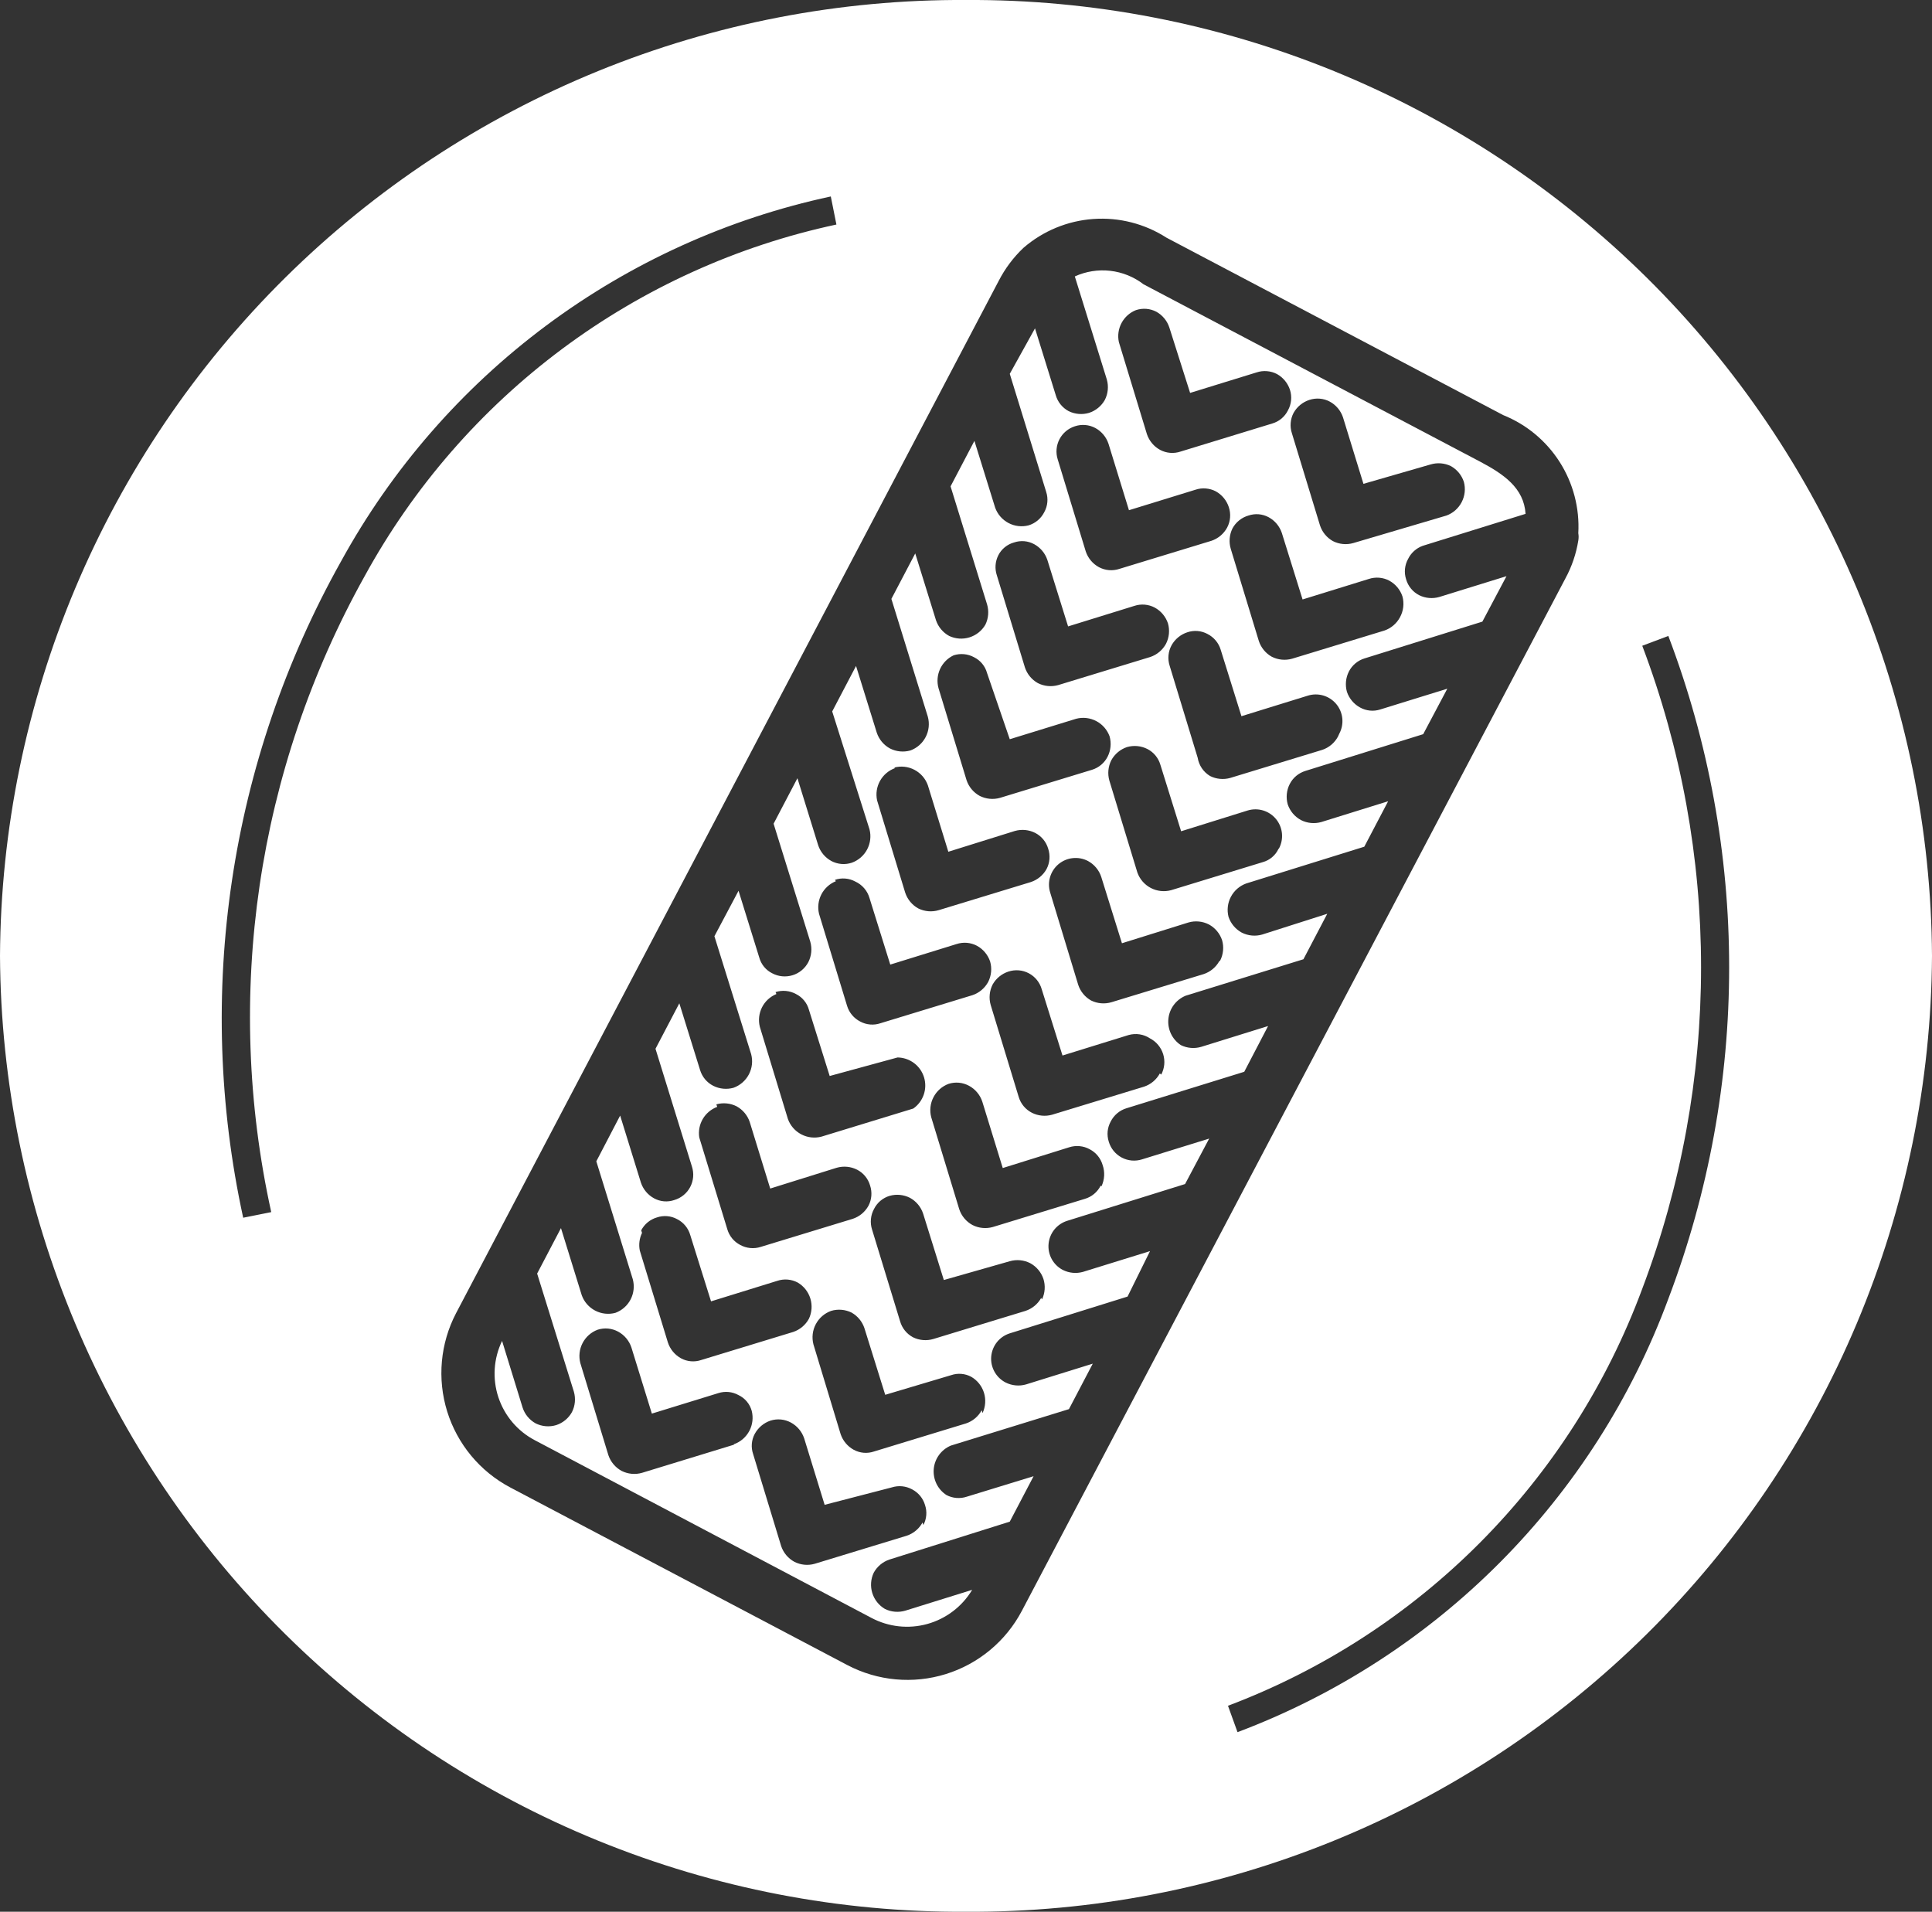 <svg width="95" height="94" viewBox="0 0 95 94" fill="none" xmlns="http://www.w3.org/2000/svg">
<rect x="0" y="0" width="95" height="94" fill="#333333" stroke="none"/>
<g clip-path="url(#clip0_511_488)">
<path d="M69.954 26.839L75.015 25.266C74.933 23.983 73.926 23.307 72.781 22.7L56.23 13.979C55.755 13.613 55.19 13.384 54.594 13.316C53.999 13.248 53.397 13.343 52.851 13.592L54.424 18.657C54.52 18.992 54.486 19.352 54.327 19.664C54.158 19.965 53.882 20.191 53.555 20.299C53.221 20.399 52.861 20.37 52.548 20.216C52.395 20.134 52.26 20.022 52.151 19.887C52.042 19.752 51.961 19.596 51.913 19.429L50.893 16.145L49.652 18.381L51.444 24.19C51.497 24.353 51.516 24.526 51.499 24.697C51.483 24.868 51.431 25.033 51.348 25.183C51.27 25.338 51.161 25.475 51.028 25.587C50.895 25.698 50.742 25.782 50.576 25.832C50.243 25.918 49.89 25.876 49.587 25.715C49.283 25.554 49.051 25.286 48.934 24.963L47.914 21.678L46.741 23.914L48.534 29.71C48.635 30.044 48.606 30.404 48.452 30.717C48.278 31.015 47.999 31.237 47.669 31.339C47.34 31.441 46.984 31.416 46.672 31.269C46.367 31.102 46.135 30.826 46.024 30.496L45.004 27.212L43.831 29.447L45.624 35.243C45.714 35.576 45.677 35.931 45.518 36.237C45.36 36.544 45.093 36.78 44.769 36.899C44.433 36.995 44.074 36.961 43.762 36.802C43.456 36.636 43.225 36.36 43.114 36.03L42.093 32.745L40.921 34.981L42.755 40.777C42.841 41.109 42.799 41.462 42.639 41.766C42.478 42.07 42.21 42.302 41.887 42.419C41.722 42.474 41.548 42.495 41.375 42.481C41.202 42.466 41.033 42.417 40.88 42.336C40.574 42.169 40.342 41.893 40.232 41.563L39.211 38.265L38.039 40.501L39.845 46.31C39.938 46.642 39.904 46.996 39.749 47.304C39.669 47.457 39.559 47.594 39.426 47.705C39.294 47.816 39.14 47.9 38.974 47.951C38.809 48.002 38.635 48.02 38.462 48.004C38.29 47.987 38.123 47.937 37.97 47.855C37.816 47.779 37.68 47.67 37.57 47.537C37.461 47.404 37.381 47.249 37.335 47.083L36.315 43.799L35.129 46.034L36.935 51.83C37.025 52.164 36.985 52.521 36.824 52.827C36.663 53.134 36.392 53.369 36.066 53.486C35.735 53.578 35.381 53.544 35.073 53.389C34.919 53.311 34.782 53.202 34.67 53.069C34.559 52.936 34.475 52.782 34.425 52.616L33.404 49.332L32.232 51.568L34.025 57.363C34.078 57.528 34.098 57.702 34.083 57.874C34.067 58.047 34.018 58.215 33.937 58.368C33.856 58.521 33.745 58.656 33.611 58.765C33.477 58.875 33.322 58.956 33.156 59.005C32.994 59.061 32.822 59.082 32.651 59.068C32.48 59.054 32.314 59.004 32.163 58.922C31.857 58.756 31.626 58.48 31.515 58.15L30.494 54.852L29.322 57.101L31.115 62.897C31.205 63.23 31.167 63.584 31.009 63.891C30.851 64.197 30.584 64.433 30.26 64.552C29.925 64.642 29.569 64.602 29.263 64.441C28.956 64.28 28.721 64.01 28.605 63.683L27.584 60.385L26.412 62.621L28.219 68.43C28.315 68.766 28.281 69.126 28.122 69.437C27.953 69.738 27.677 69.965 27.35 70.072C27.016 70.173 26.656 70.143 26.343 69.989C26.034 69.82 25.802 69.538 25.695 69.203L24.688 65.932C24.27 66.797 24.205 67.79 24.506 68.702C24.808 69.613 25.451 70.372 26.302 70.817L42.852 79.552C43.697 79.999 44.681 80.106 45.602 79.849C46.523 79.592 47.311 78.992 47.803 78.172L44.521 79.194C44.187 79.294 43.827 79.265 43.514 79.111C43.216 78.937 42.995 78.657 42.892 78.328C42.79 77.998 42.815 77.643 42.962 77.331C43.129 77.025 43.405 76.793 43.735 76.682L49.652 74.819L50.824 72.584L47.541 73.591C47.377 73.646 47.203 73.667 47.029 73.653C46.856 73.639 46.688 73.59 46.535 73.508C46.325 73.371 46.156 73.18 46.047 72.954C45.938 72.728 45.892 72.477 45.914 72.227C45.937 71.978 46.027 71.739 46.175 71.537C46.324 71.334 46.524 71.176 46.755 71.079L52.562 69.286L53.734 67.05L50.452 68.071C50.116 68.168 49.756 68.133 49.445 67.975C49.214 67.856 49.024 67.671 48.899 67.443C48.773 67.216 48.718 66.957 48.74 66.698C48.763 66.439 48.861 66.193 49.023 65.99C49.185 65.788 49.404 65.638 49.652 65.56L55.444 63.752L56.548 61.517L53.251 62.538C52.92 62.631 52.566 62.596 52.258 62.441C52.028 62.321 51.839 62.135 51.714 61.907C51.59 61.679 51.536 61.419 51.56 61.16C51.584 60.901 51.684 60.655 51.847 60.453C52.011 60.252 52.231 60.103 52.479 60.026L58.272 58.219L59.458 55.983L56.161 57.004C55.997 57.057 55.823 57.077 55.651 57.062C55.478 57.047 55.31 56.997 55.157 56.916C55.005 56.835 54.869 56.724 54.76 56.59C54.65 56.456 54.569 56.301 54.52 56.135C54.468 55.972 54.449 55.799 54.465 55.628C54.482 55.457 54.534 55.292 54.617 55.142C54.695 54.987 54.804 54.85 54.937 54.738C55.069 54.627 55.223 54.543 55.389 54.493L61.182 52.699L62.354 50.45L59.072 51.471C58.738 51.572 58.378 51.542 58.065 51.388C57.855 51.25 57.687 51.057 57.579 50.831C57.471 50.605 57.427 50.353 57.451 50.103C57.475 49.853 57.566 49.615 57.716 49.413C57.866 49.212 58.067 49.055 58.299 48.959L64.092 47.166L65.264 44.93L62.064 45.951C61.729 46.048 61.369 46.013 61.058 45.855C60.752 45.688 60.52 45.412 60.409 45.082C60.324 44.749 60.365 44.396 60.526 44.093C60.687 43.789 60.955 43.556 61.278 43.44L67.085 41.632L68.257 39.397L64.975 40.418C64.639 40.514 64.279 40.48 63.968 40.321C63.662 40.155 63.43 39.879 63.319 39.548C63.227 39.217 63.261 38.862 63.416 38.555C63.494 38.4 63.603 38.263 63.736 38.151C63.869 38.04 64.023 37.957 64.188 37.906L69.981 36.099L71.167 33.863L67.871 34.884C67.708 34.937 67.535 34.956 67.364 34.939C67.194 34.922 67.028 34.871 66.878 34.788C66.572 34.621 66.341 34.345 66.23 34.015C66.137 33.683 66.171 33.329 66.326 33.021C66.404 32.867 66.513 32.73 66.646 32.618C66.779 32.507 66.933 32.423 67.099 32.373L72.891 30.565L74.077 28.33L70.781 29.351C70.451 29.448 70.097 29.419 69.788 29.268C69.632 29.189 69.493 29.078 69.382 28.943C69.27 28.807 69.188 28.65 69.14 28.482C69.087 28.318 69.069 28.146 69.085 27.975C69.102 27.804 69.153 27.638 69.236 27.488C69.382 27.186 69.639 26.954 69.954 26.839V26.839ZM55.858 15.248C56.023 15.193 56.197 15.172 56.37 15.186C56.543 15.2 56.711 15.25 56.865 15.331C57.165 15.5 57.392 15.776 57.499 16.104L58.52 19.319L61.789 18.311C61.953 18.256 62.127 18.235 62.3 18.25C62.474 18.264 62.642 18.313 62.795 18.394C63.096 18.563 63.322 18.839 63.43 19.167C63.483 19.333 63.502 19.508 63.485 19.681C63.468 19.854 63.417 20.022 63.333 20.174C63.256 20.33 63.148 20.468 63.015 20.58C62.882 20.691 62.727 20.774 62.561 20.823L58.051 22.203C57.886 22.259 57.712 22.28 57.539 22.266C57.366 22.252 57.197 22.202 57.044 22.12C56.738 21.954 56.507 21.677 56.396 21.347L55.017 16.821C54.948 16.502 54.995 16.168 55.149 15.88C55.303 15.592 55.554 15.368 55.858 15.248ZM52.851 20.961C53.016 20.905 53.19 20.884 53.363 20.898C53.536 20.912 53.705 20.962 53.858 21.044C54.164 21.21 54.395 21.486 54.506 21.817L55.513 25.087L58.782 24.08C58.947 24.024 59.121 24.003 59.294 24.018C59.467 24.032 59.635 24.081 59.789 24.162C60.089 24.331 60.316 24.607 60.423 24.935C60.478 25.1 60.499 25.274 60.485 25.447C60.471 25.62 60.422 25.789 60.34 25.942C60.174 26.248 59.898 26.48 59.568 26.591L55.044 27.971C54.88 28.026 54.705 28.047 54.532 28.033C54.359 28.019 54.191 27.969 54.037 27.888C53.732 27.722 53.5 27.446 53.389 27.115L52.01 22.589C51.906 22.262 51.936 21.906 52.094 21.601C52.252 21.296 52.524 21.066 52.851 20.961V20.961ZM49.086 27.309C49.163 27.154 49.272 27.018 49.405 26.909C49.538 26.8 49.692 26.72 49.858 26.674C50.021 26.618 50.193 26.597 50.364 26.611C50.535 26.625 50.701 26.675 50.852 26.757C51.157 26.923 51.389 27.199 51.5 27.529L52.52 30.8L55.775 29.792C55.94 29.737 56.114 29.716 56.287 29.73C56.46 29.745 56.629 29.794 56.782 29.875C57.088 30.042 57.319 30.318 57.43 30.648C57.527 30.984 57.492 31.344 57.334 31.655C57.167 31.961 56.891 32.193 56.561 32.304L52.038 33.684C51.702 33.78 51.342 33.746 51.031 33.587C50.73 33.418 50.504 33.142 50.396 32.814L49.017 28.288C48.909 27.965 48.934 27.613 49.086 27.309V27.309ZM46.893 32.221C47.059 32.168 47.233 32.149 47.407 32.166C47.58 32.182 47.747 32.234 47.9 32.318C48.054 32.395 48.19 32.503 48.299 32.636C48.409 32.77 48.489 32.924 48.534 33.09L49.652 36.347L52.92 35.34C53.253 35.254 53.605 35.296 53.909 35.457C54.213 35.617 54.445 35.886 54.562 36.209C54.654 36.541 54.62 36.895 54.465 37.203C54.387 37.357 54.278 37.495 54.145 37.606C54.012 37.717 53.858 37.801 53.693 37.851L49.169 39.231C48.837 39.324 48.483 39.289 48.176 39.135C47.87 38.968 47.638 38.692 47.528 38.362L46.148 33.836C46.062 33.522 46.09 33.188 46.226 32.892C46.362 32.597 46.599 32.359 46.893 32.221ZM43.969 37.741C44.304 37.651 44.66 37.691 44.966 37.852C45.273 38.013 45.508 38.284 45.624 38.61L46.631 41.88L49.9 40.859C50.236 40.763 50.595 40.797 50.907 40.956C51.059 41.035 51.194 41.144 51.303 41.277C51.412 41.41 51.493 41.564 51.541 41.729C51.596 41.894 51.617 42.068 51.603 42.241C51.589 42.414 51.54 42.583 51.458 42.736C51.289 43.037 51.014 43.263 50.686 43.371L46.162 44.751C45.828 44.852 45.468 44.822 45.155 44.668C44.847 44.498 44.615 44.217 44.507 43.881L43.128 39.355C43.058 39.029 43.109 38.688 43.272 38.396C43.434 38.104 43.696 37.881 44.011 37.768L43.969 37.741ZM41.059 43.26C41.221 43.205 41.393 43.184 41.564 43.198C41.735 43.212 41.901 43.261 42.052 43.343C42.221 43.42 42.372 43.532 42.493 43.673C42.615 43.813 42.704 43.979 42.755 44.157L43.776 47.428L47.031 46.42C47.196 46.365 47.37 46.344 47.543 46.358C47.716 46.373 47.884 46.422 48.038 46.503C48.344 46.67 48.575 46.946 48.686 47.276C48.783 47.612 48.748 47.972 48.59 48.283C48.423 48.589 48.147 48.821 47.817 48.932L43.293 50.312C43.131 50.367 42.959 50.389 42.788 50.374C42.617 50.36 42.451 50.311 42.3 50.229C42.146 50.151 42.009 50.042 41.897 49.909C41.786 49.776 41.702 49.622 41.652 49.456L40.273 44.93C40.196 44.608 40.238 44.27 40.389 43.976C40.541 43.682 40.794 43.453 41.1 43.329L41.059 43.26ZM38.135 48.78C38.301 48.727 38.475 48.708 38.648 48.725C38.822 48.742 38.989 48.793 39.142 48.877C39.296 48.954 39.432 49.062 39.541 49.196C39.651 49.329 39.731 49.483 39.776 49.649L40.797 52.906L44.135 51.995C44.427 51.999 44.71 52.095 44.944 52.27C45.178 52.445 45.35 52.69 45.436 52.969C45.522 53.249 45.517 53.548 45.422 53.824C45.327 54.1 45.147 54.34 44.907 54.507L40.397 55.887C40.062 55.976 39.706 55.936 39.4 55.775C39.093 55.614 38.858 55.344 38.742 55.017L37.363 50.491C37.282 50.169 37.319 49.829 37.468 49.532C37.618 49.235 37.869 49.003 38.176 48.877L38.135 48.78ZM35.225 54.3C35.556 54.207 35.911 54.241 36.218 54.396C36.524 54.563 36.755 54.839 36.866 55.169L37.873 58.44L41.142 57.418C41.478 57.322 41.837 57.356 42.149 57.515C42.301 57.594 42.436 57.703 42.545 57.836C42.654 57.969 42.735 58.123 42.783 58.288C42.838 58.453 42.859 58.627 42.845 58.8C42.831 58.973 42.782 59.142 42.7 59.295C42.531 59.596 42.256 59.822 41.928 59.93L37.404 61.31C37.239 61.363 37.064 61.382 36.891 61.365C36.718 61.348 36.55 61.297 36.397 61.213C36.245 61.134 36.11 61.025 36.001 60.892C35.892 60.759 35.811 60.605 35.763 60.44L34.384 55.928C34.335 55.614 34.397 55.293 34.557 55.019C34.718 54.745 34.969 54.535 35.266 54.424L35.225 54.3ZM31.529 60.496C31.608 60.343 31.717 60.208 31.85 60.099C31.983 59.99 32.136 59.909 32.301 59.861C32.463 59.805 32.635 59.784 32.806 59.798C32.977 59.812 33.143 59.862 33.294 59.944C33.451 60.023 33.589 60.133 33.701 60.269C33.812 60.404 33.895 60.561 33.942 60.73L34.963 63.987L38.218 62.979C38.382 62.923 38.557 62.902 38.73 62.916C38.903 62.931 39.072 62.98 39.225 63.062C39.522 63.236 39.744 63.516 39.846 63.845C39.948 64.174 39.923 64.53 39.776 64.842C39.61 65.148 39.334 65.38 39.004 65.491L34.48 66.871C34.318 66.926 34.146 66.948 33.975 66.933C33.804 66.919 33.638 66.87 33.487 66.788C33.179 66.618 32.947 66.337 32.839 66.001L31.46 61.489C31.401 61.195 31.44 60.89 31.57 60.62L31.529 60.496ZM36.08 71.038L31.57 72.418C31.234 72.515 30.875 72.48 30.563 72.322C30.258 72.155 30.026 71.879 29.915 71.549L28.536 67.023C28.45 66.692 28.489 66.34 28.647 66.037C28.805 65.733 29.07 65.499 29.391 65.38C29.557 65.328 29.731 65.309 29.904 65.325C30.077 65.342 30.245 65.394 30.398 65.477C30.704 65.644 30.935 65.92 31.046 66.25L32.053 69.506L35.322 68.499C35.485 68.446 35.657 68.428 35.828 68.444C35.999 68.461 36.164 68.513 36.315 68.596C36.472 68.671 36.611 68.778 36.723 68.912C36.835 69.045 36.916 69.201 36.963 69.368C37.048 69.701 37.007 70.054 36.846 70.358C36.685 70.661 36.417 70.894 36.094 71.01L36.08 71.038ZM45.362 74.861C45.196 75.166 44.92 75.398 44.59 75.509L40.066 76.889C39.73 76.986 39.37 76.951 39.059 76.792C38.753 76.626 38.522 76.35 38.411 76.02L37.032 71.493C36.976 71.331 36.955 71.159 36.969 70.988C36.983 70.817 37.033 70.651 37.114 70.5C37.281 70.194 37.557 69.962 37.887 69.851C38.053 69.798 38.227 69.78 38.4 69.796C38.573 69.813 38.741 69.865 38.894 69.948C39.2 70.115 39.431 70.391 39.542 70.721L40.549 73.991L43.845 73.136C44.011 73.083 44.185 73.064 44.358 73.08C44.532 73.097 44.699 73.149 44.852 73.232C45.004 73.311 45.139 73.421 45.248 73.553C45.357 73.686 45.438 73.84 45.486 74.005C45.54 74.165 45.56 74.335 45.546 74.503C45.532 74.672 45.483 74.836 45.404 74.985L45.362 74.861ZM48.272 69.341C48.106 69.647 47.83 69.879 47.5 69.989L42.976 71.369C42.814 71.425 42.642 71.446 42.471 71.432C42.3 71.418 42.134 71.368 41.983 71.287C41.677 71.12 41.446 70.844 41.335 70.514L39.997 66.098C39.912 65.765 39.953 65.412 40.114 65.109C40.275 64.805 40.543 64.572 40.866 64.456C41.2 64.355 41.56 64.385 41.873 64.539C42.173 64.708 42.4 64.984 42.507 65.311L43.528 68.582L46.769 67.616C46.931 67.56 47.103 67.539 47.274 67.553C47.445 67.567 47.611 67.617 47.762 67.699C48.06 67.873 48.282 68.152 48.384 68.481C48.486 68.811 48.461 69.167 48.314 69.479L48.272 69.341ZM51.196 63.821C51.027 64.122 50.752 64.348 50.424 64.456L45.9 65.836C45.566 65.937 45.206 65.907 44.893 65.753C44.74 65.671 44.605 65.559 44.496 65.424C44.387 65.289 44.307 65.133 44.259 64.966L42.88 60.454C42.827 60.288 42.808 60.114 42.825 59.941C42.841 59.767 42.893 59.599 42.976 59.447C43.053 59.291 43.161 59.153 43.294 59.041C43.427 58.93 43.582 58.847 43.748 58.798C44.08 58.705 44.434 58.74 44.742 58.895C45.047 59.061 45.279 59.337 45.39 59.668L46.41 62.938L49.652 62.014C49.987 61.917 50.347 61.952 50.658 62.11C50.964 62.277 51.196 62.553 51.307 62.883C51.412 63.215 51.387 63.575 51.238 63.89L51.196 63.821ZM54.12 58.301C54.041 58.458 53.93 58.597 53.795 58.708C53.66 58.82 53.503 58.902 53.334 58.95L48.824 60.33C48.488 60.426 48.129 60.392 47.817 60.233C47.511 60.067 47.28 59.791 47.169 59.461L45.79 54.934C45.703 54.603 45.743 54.252 45.901 53.949C46.059 53.645 46.324 53.411 46.645 53.292C46.81 53.239 46.985 53.221 47.158 53.237C47.331 53.254 47.499 53.306 47.652 53.389C47.958 53.556 48.189 53.831 48.3 54.162L49.307 57.432L52.575 56.411C52.741 56.358 52.916 56.339 53.089 56.356C53.262 56.372 53.43 56.424 53.582 56.508C53.735 56.587 53.87 56.696 53.979 56.829C54.088 56.962 54.169 57.115 54.217 57.28C54.337 57.624 54.317 58.001 54.162 58.329L54.12 58.301ZM57.03 52.782C56.864 53.088 56.588 53.319 56.258 53.43L51.734 54.81C51.403 54.903 51.048 54.869 50.741 54.714C50.587 54.635 50.449 54.527 50.338 54.394C50.227 54.261 50.143 54.107 50.093 53.941L48.714 49.415C48.617 49.079 48.652 48.719 48.81 48.407C48.979 48.107 49.255 47.88 49.583 47.773C49.747 47.718 49.921 47.697 50.094 47.711C50.267 47.725 50.436 47.774 50.589 47.856C50.743 47.937 50.878 48.049 50.987 48.184C51.096 48.319 51.177 48.475 51.224 48.642L52.245 51.899L55.499 50.891C55.676 50.842 55.861 50.831 56.042 50.859C56.223 50.888 56.395 50.955 56.548 51.057C56.701 51.137 56.838 51.246 56.949 51.38C57.06 51.513 57.143 51.666 57.195 51.832C57.246 51.997 57.264 52.171 57.248 52.344C57.231 52.517 57.181 52.684 57.099 52.837L57.03 52.782ZM59.954 47.262C59.785 47.563 59.51 47.789 59.182 47.897L54.658 49.277C54.324 49.378 53.964 49.348 53.651 49.194C53.351 49.025 53.124 48.749 53.017 48.421L51.638 43.881C51.562 43.634 51.561 43.37 51.635 43.121C51.709 42.873 51.854 42.653 52.053 42.487C52.253 42.322 52.496 42.219 52.754 42.193C53.011 42.166 53.27 42.215 53.5 42.336C53.805 42.502 54.037 42.778 54.148 43.109L55.168 46.379L58.437 45.358C58.773 45.261 59.133 45.296 59.444 45.455C59.75 45.621 59.981 45.897 60.092 46.227C60.189 46.563 60.154 46.923 59.996 47.235L59.954 47.262ZM62.864 41.742C62.79 41.9 62.682 42.039 62.549 42.151C62.416 42.263 62.26 42.345 62.092 42.391L57.582 43.771C57.247 43.86 56.892 43.821 56.585 43.66C56.278 43.499 56.043 43.228 55.927 42.902L54.548 38.376C54.455 38.044 54.489 37.69 54.644 37.382C54.811 37.076 55.087 36.844 55.417 36.733C55.752 36.637 56.112 36.671 56.423 36.83C56.576 36.909 56.711 37.018 56.82 37.151C56.929 37.284 57.01 37.438 57.058 37.603L58.078 40.873L61.347 39.852C61.595 39.776 61.859 39.775 62.107 39.849C62.355 39.923 62.575 40.069 62.74 40.268C62.906 40.467 63.008 40.711 63.035 40.968C63.062 41.226 63.012 41.486 62.892 41.715L62.864 41.742ZM65.788 36.223C65.622 36.529 65.346 36.761 65.016 36.871L60.492 38.251C60.161 38.344 59.806 38.31 59.499 38.155C59.339 38.059 59.201 37.928 59.096 37.773C58.992 37.618 58.922 37.443 58.892 37.258L57.513 32.732C57.46 32.566 57.441 32.391 57.458 32.218C57.474 32.045 57.526 31.877 57.61 31.724C57.779 31.424 58.054 31.197 58.382 31.09C58.544 31.034 58.716 31.013 58.887 31.027C59.058 31.041 59.224 31.091 59.375 31.172C59.53 31.251 59.667 31.36 59.778 31.492C59.89 31.625 59.973 31.779 60.023 31.945L61.044 35.215L64.299 34.208C64.547 34.128 64.813 34.124 65.064 34.197C65.314 34.269 65.537 34.415 65.705 34.615C65.872 34.815 65.976 35.06 66.003 35.319C66.03 35.579 65.98 35.841 65.857 36.071L65.788 36.223ZM68.836 30.358C68.67 30.664 68.394 30.896 68.064 31.007L63.54 32.387C63.205 32.483 62.845 32.449 62.533 32.29C62.233 32.121 62.006 31.845 61.899 31.517L60.52 26.991C60.419 26.657 60.449 26.297 60.602 25.984C60.684 25.831 60.796 25.696 60.931 25.587C61.066 25.478 61.222 25.397 61.389 25.349C61.551 25.294 61.723 25.272 61.894 25.286C62.065 25.301 62.231 25.35 62.382 25.432C62.688 25.598 62.919 25.874 63.03 26.205L64.05 29.475L67.305 28.468C67.47 28.413 67.644 28.392 67.817 28.406C67.99 28.42 68.159 28.469 68.312 28.55C68.618 28.717 68.85 28.993 68.96 29.323C69.056 29.671 69.011 30.043 68.836 30.358ZM66.547 26.701C66.211 26.798 65.851 26.763 65.54 26.605C65.239 26.436 65.013 26.16 64.906 25.832L63.526 21.306C63.471 21.141 63.45 20.967 63.465 20.794C63.479 20.621 63.528 20.452 63.609 20.299C63.778 19.998 64.054 19.771 64.382 19.664C64.546 19.609 64.72 19.588 64.893 19.602C65.067 19.616 65.235 19.665 65.388 19.747C65.694 19.913 65.926 20.189 66.037 20.519L67.043 23.79L70.34 22.838C70.674 22.737 71.034 22.766 71.347 22.92C71.647 23.09 71.874 23.365 71.981 23.693C72.071 24.026 72.033 24.381 71.875 24.687C71.717 24.994 71.45 25.23 71.126 25.349L66.547 26.701Z" fill="white"/>
<path d="M47.5 0C41.297 -0.034 35.147 1.154 29.403 3.497C23.658 5.841 18.432 9.293 14.021 13.657C9.61 18.022 6.102 23.213 3.696 28.934C1.29 34.655 0.034 40.794 0 47C0.034 53.207 1.29 59.346 3.696 65.067C6.102 70.788 9.61 75.979 14.021 80.343C18.432 84.707 23.658 88.16 29.403 90.503C35.147 92.846 41.297 94.035 47.5 94C53.703 94.035 59.853 92.846 65.597 90.503C71.342 88.16 76.568 84.707 80.979 80.343C85.39 75.979 88.898 70.788 91.304 65.067C93.71 59.346 94.966 53.207 95 47C94.966 40.794 93.71 34.655 91.304 28.934C88.898 23.213 85.39 18.022 80.979 13.657C76.568 9.293 71.342 5.841 65.597 3.497C59.853 1.154 53.703 -0.034 47.5 0V0ZM13.337 59.599L11.958 59.875C9.564 48.889 11.276 37.407 16.771 27.599C19.265 23.056 22.706 19.103 26.861 16.007C31.016 12.912 35.787 10.747 40.852 9.66L41.128 11.04C36.247 12.085 31.648 14.171 27.645 17.154C23.642 20.138 20.328 23.95 17.93 28.33C12.627 37.84 10.992 48.965 13.337 59.599V59.599ZM41.666 81.871L25.088 73.136C23.602 72.35 22.488 71.007 21.989 69.401C21.491 67.795 21.648 66.057 22.426 64.567L49.114 13.799C49.425 13.197 49.835 12.651 50.327 12.185V12.185C51.289 11.354 52.494 10.856 53.762 10.767C55.03 10.677 56.292 11.001 57.361 11.688L73.912 20.409C75.058 20.869 76.031 21.677 76.694 22.719C77.357 23.761 77.677 24.985 77.608 26.219C77.629 26.337 77.629 26.459 77.608 26.577C77.504 27.23 77.289 27.86 76.974 28.44L50.245 79.207C49.459 80.698 48.114 81.815 46.506 82.314C44.898 82.813 43.157 82.654 41.666 81.871V81.871ZM60.851 85.169L60.382 83.872C65.046 82.112 69.279 79.37 72.793 75.833C76.308 72.295 79.022 68.044 80.753 63.366C84.608 53.181 84.608 41.937 80.753 31.752L82.035 31.269C86.022 41.768 86.022 53.364 82.035 63.863C80.236 68.725 77.414 73.145 73.759 76.82C70.104 80.496 65.702 83.344 60.851 85.169V85.169Z" fill="white"/>
</g>
<defs>
<clipPath id="clip0_511_488">
<rect width="95" height="94" fill="white"/>
</clipPath>
</defs>
</svg>
